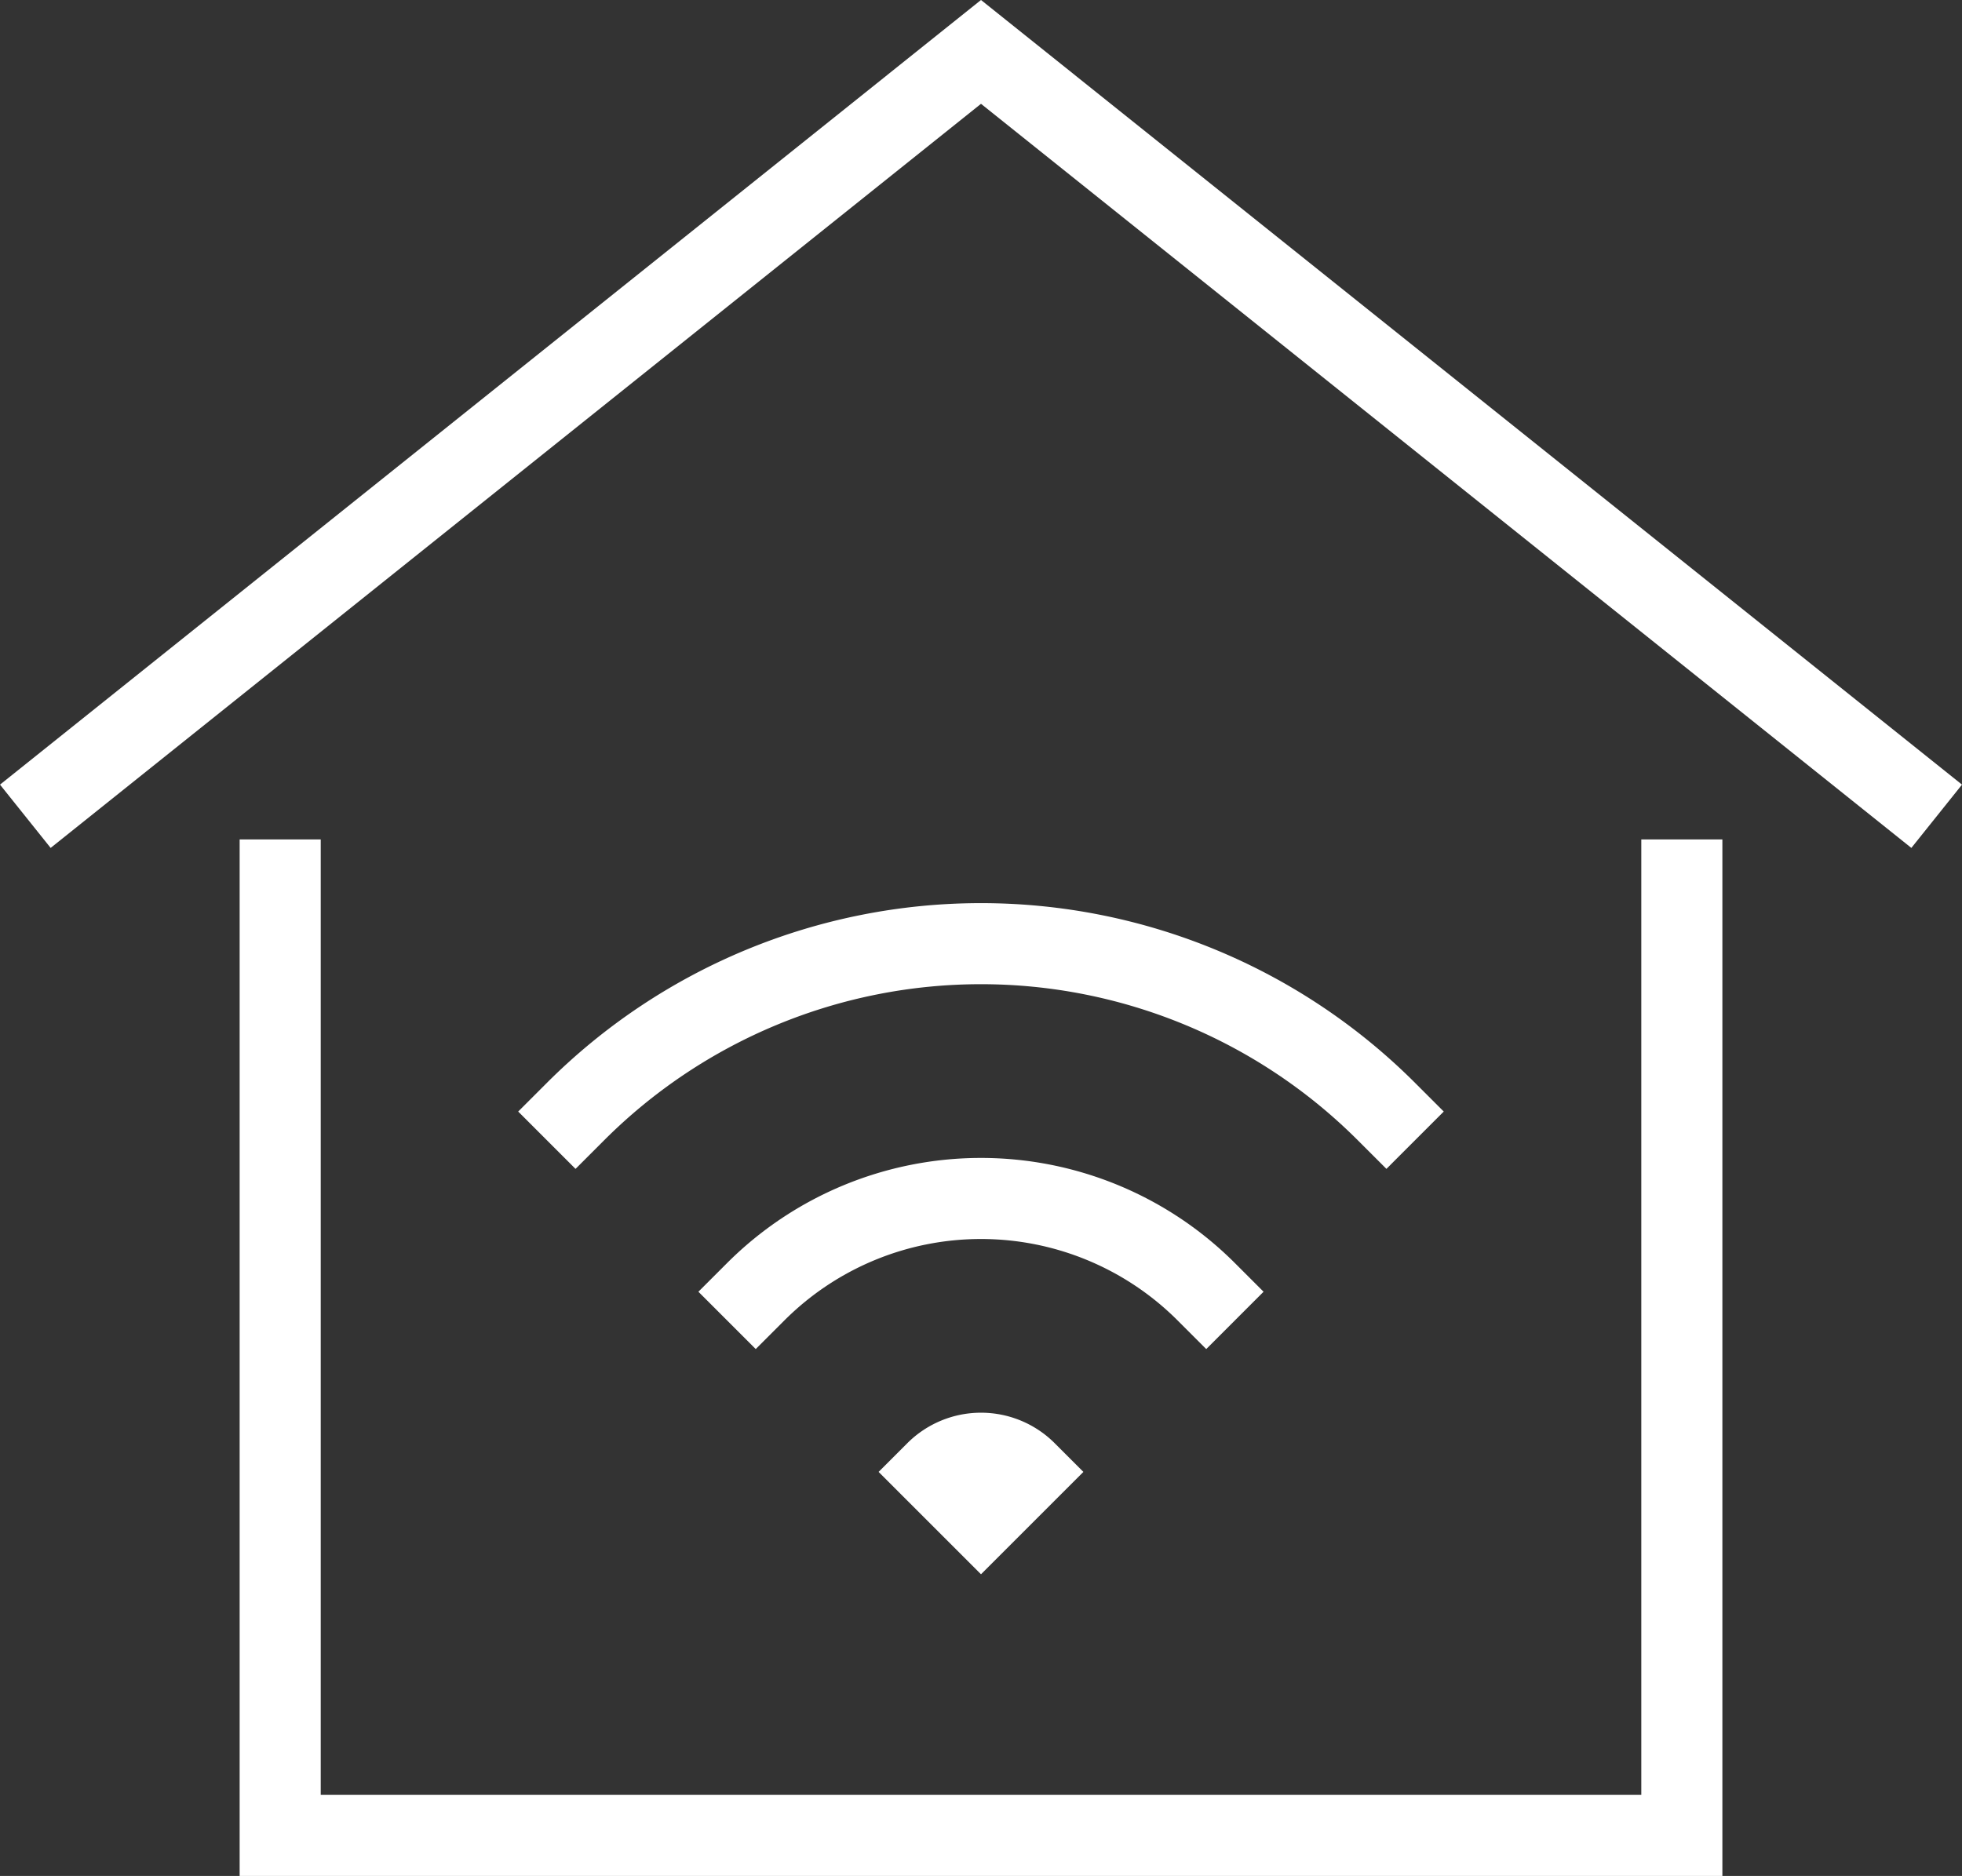 <svg xmlns="http://www.w3.org/2000/svg" width="72.588" height="69.421" viewBox="0 0 72.588 69.421">
  <rect x="0" y="0" width="72.588" height="69.421" fill="#333333" stroke="none"/>
  <g id="smart-house" transform="translate(-1.063 -2.079)">
    <path id="Path_218" data-name="Path 218" d="M2,32.286,37.357,4,72.714,32.286" fill="none" stroke="#fff" stroke-miterlimit="10" stroke-width="3"/>
    <path id="Path_219" data-name="Path 219" d="M10,30V65.357H61.857V30" transform="translate(1.429 4.643)" fill="none" stroke="#fff" stroke-linecap="square" stroke-miterlimit="10" stroke-width="3"/>
    <path id="Path_220" data-name="Path 220" d="M24.929,43.452a11.786,11.786,0,0,1,16.667,0" transform="translate(4.094 6.429)" fill="none" stroke="#fff" stroke-linecap="square" stroke-miterlimit="10" stroke-width="3"/>
    <path id="Path_221" data-name="Path 221" d="M19.272,38.213a21.214,21.214,0,0,1,30,0" transform="translate(3.084 5)" fill="none" stroke="#fff" stroke-linecap="square" stroke-miterlimit="10" stroke-width="3"/>
    <path id="Path_222" data-name="Path 222" d="M33.919,48.691l-1.667,1.667-1.667-1.667A2.357,2.357,0,0,1,33.919,48.691Z" transform="translate(5.105 7.857)" fill="none" stroke="#fff" stroke-linecap="square" stroke-miterlimit="10" stroke-width="3"/>
  </g>
</svg>
